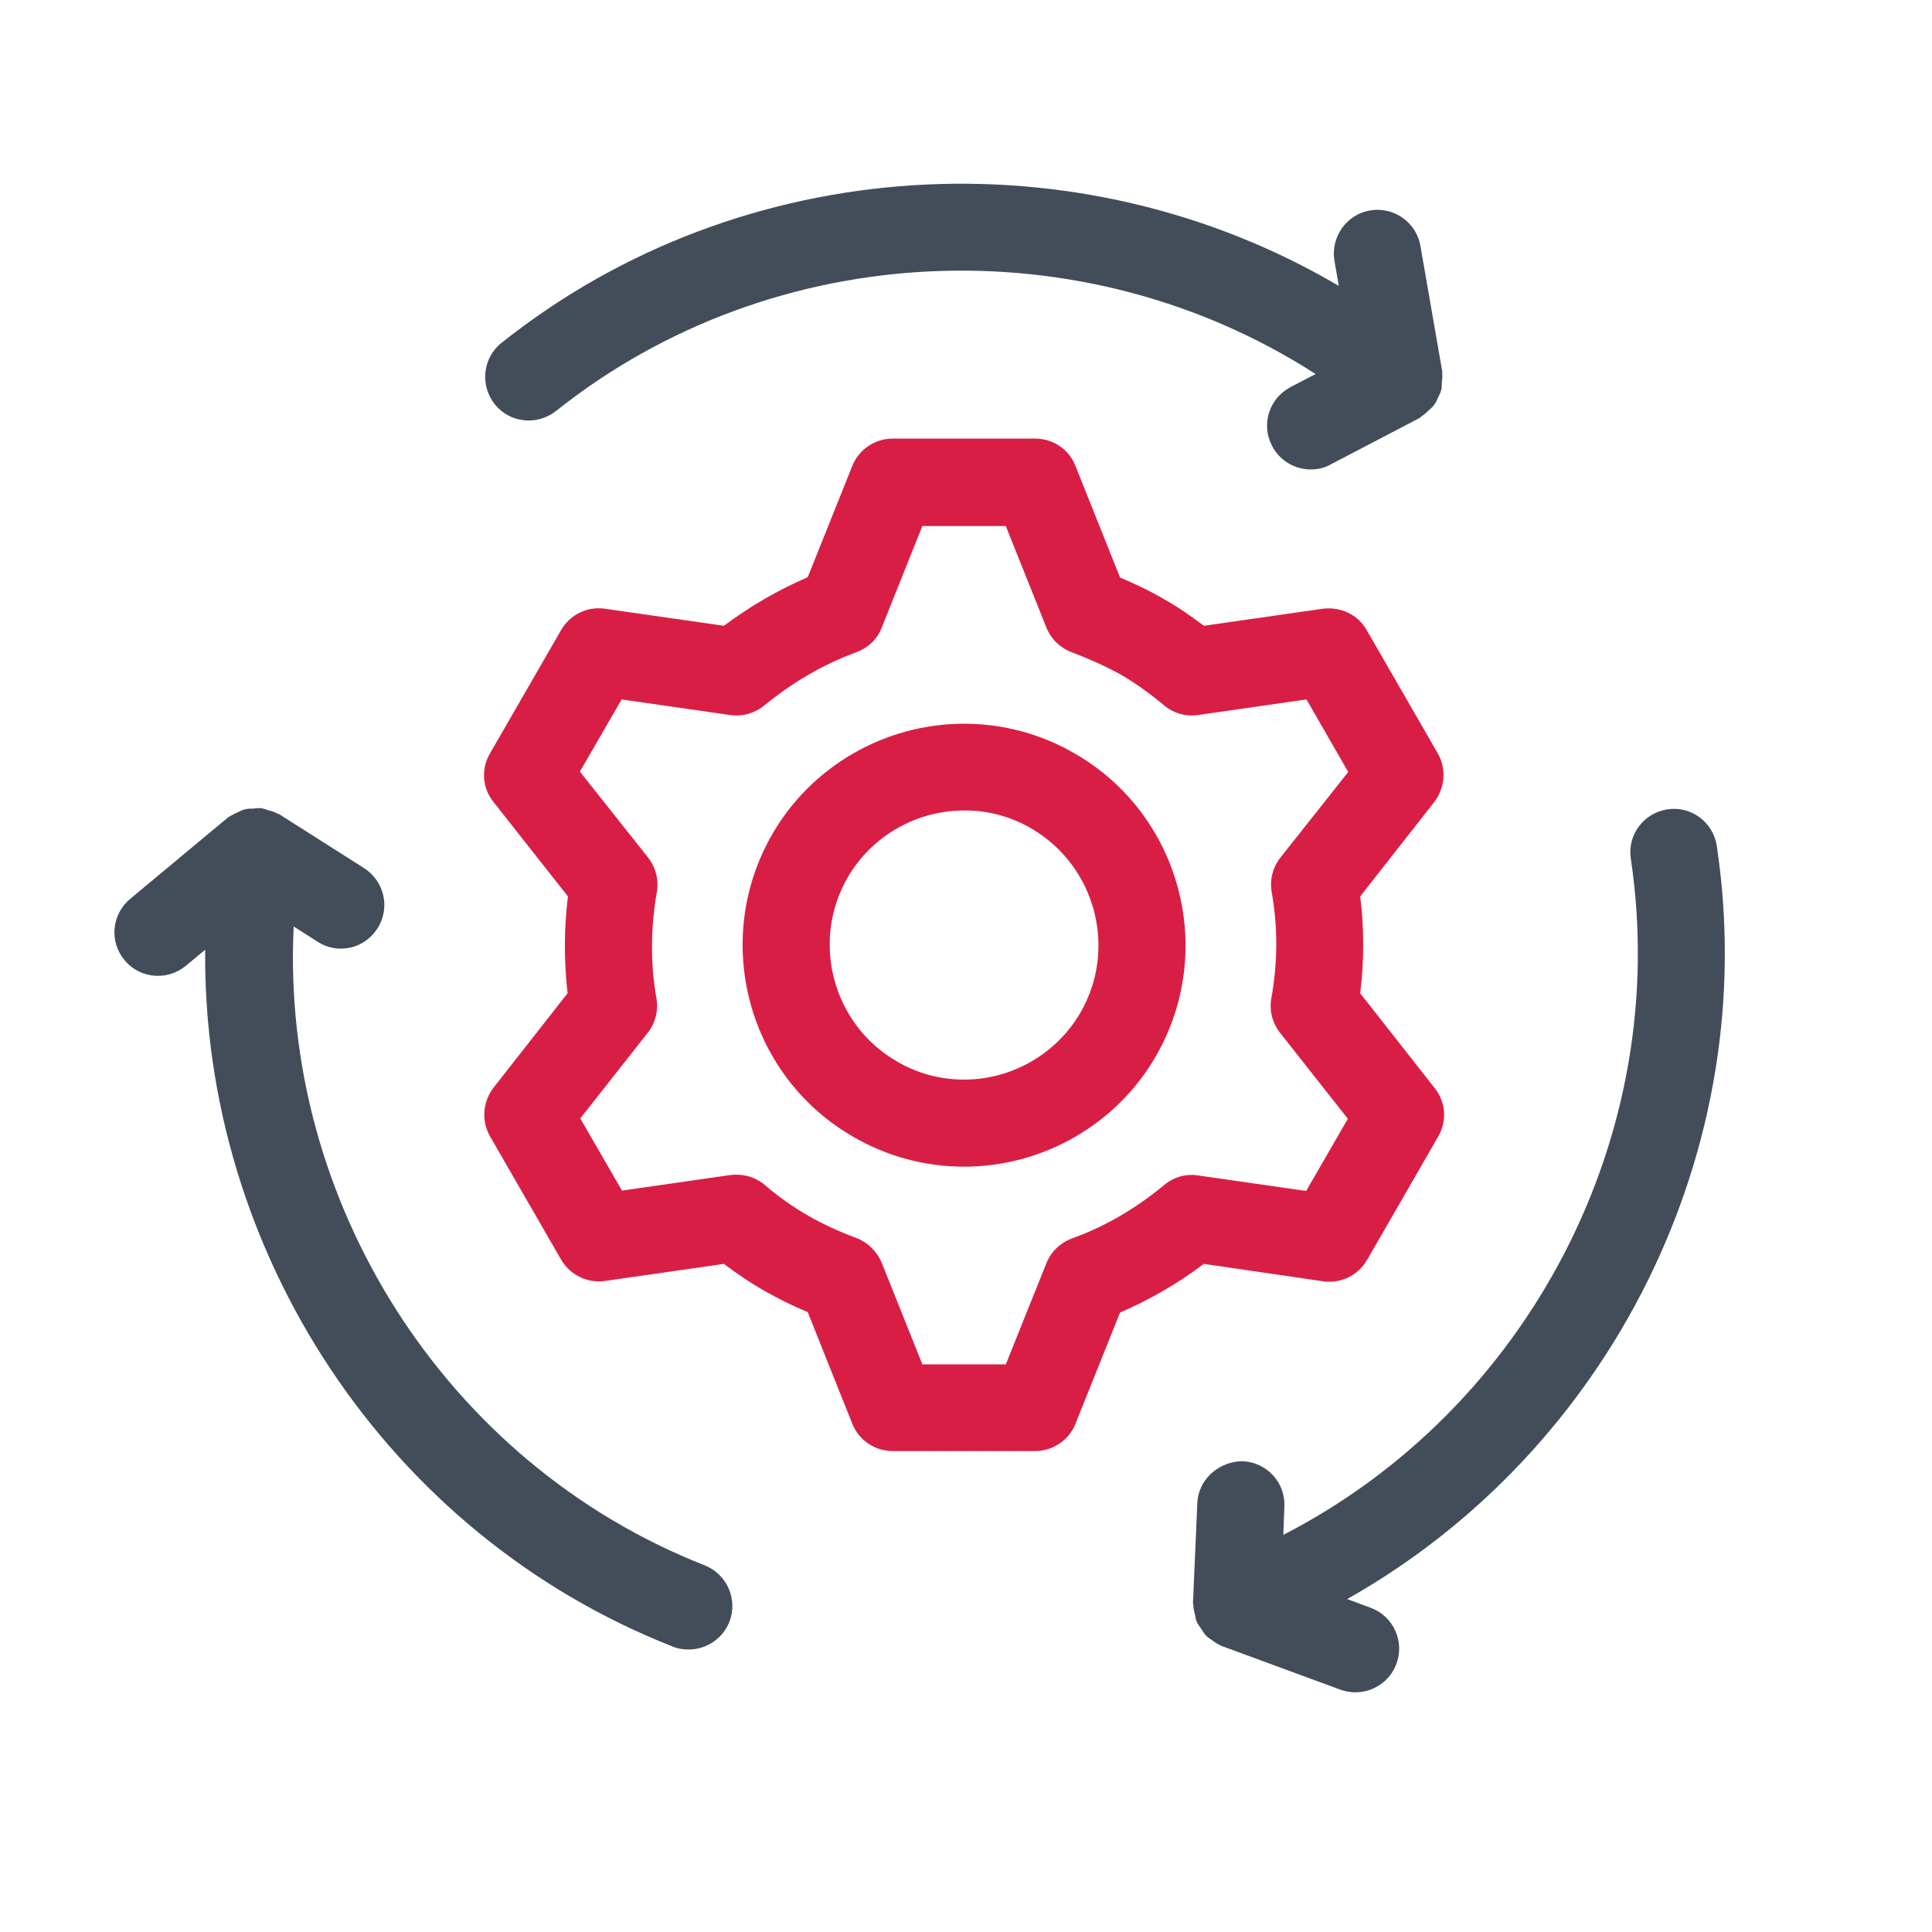 <?xml version="1.0" encoding="utf-8"?>
<svg xmlns="http://www.w3.org/2000/svg" xmlns:xlink="http://www.w3.org/1999/xlink" width="75px" height="75px" viewBox="0 0 75 75" version="1.1">
    
    <title>icon-211-weiterentwicklung-integrierter-managementsysteme   </title>
    <desc>Created with Sketch.</desc>
    <g id="icon-211-weiterentwicklung-integrierter-managementsysteme---" stroke="none" stroke-width="1" fill="none" fill-rule="evenodd">
        <g id="noun_business-recreate-idea_1705725-(1)" transform="translate(4, 7)" fill-rule="nonzero">
            <g id="Group" transform="translate(0.133, 0)">
                <path d="M37.587,22.25 C36.278,21.49 34.799,21.095 33.292,21.095 C30.222,21.095 27.364,22.743 25.843,25.39 C23.477,29.502 24.885,34.769 28.997,37.135 C30.307,37.895 31.785,38.29 33.292,38.29 C36.362,38.29 39.221,36.642 40.742,33.995 C43.108,29.883 41.699,24.616 37.587,22.25 Z M37.813,32.305 C36.883,33.91 35.151,34.91 33.292,34.91 C32.377,34.91 31.476,34.671 30.687,34.206 C28.194,32.769 27.335,29.559 28.772,27.066 C29.701,25.461 31.433,24.461 33.306,24.461 C34.222,24.461 35.123,24.7 35.911,25.165 C38.39,26.615 39.249,29.812 37.813,32.305 Z" id="Shape" fill="#D91E45"/>
                <path d="M47.234,42.74 C47.91,42.838 48.586,42.514 48.938,41.909 L51.698,37.121 C52.05,36.515 51.993,35.769 51.557,35.234 L48.67,31.558 C48.825,30.291 48.825,29.038 48.67,27.798 L51.543,24.137 C51.965,23.588 52.022,22.841 51.684,22.25 L48.923,17.462 C48.586,16.856 47.91,16.547 47.22,16.631 L42.601,17.293 C42.08,16.899 41.573,16.547 41.037,16.251 C40.516,15.941 39.953,15.674 39.348,15.42 L37.615,11.083 C37.362,10.435 36.742,10.027 36.052,10.027 L30.518,10.027 L30.518,10.027 C29.828,10.027 29.208,10.449 28.955,11.083 L27.223,15.406 C26.082,15.899 24.984,16.533 23.97,17.293 L19.351,16.631 C18.661,16.533 17.999,16.856 17.647,17.462 L14.887,22.25 C14.535,22.856 14.591,23.602 15.028,24.137 L17.914,27.798 C17.759,29.052 17.759,30.319 17.9,31.558 L15.028,35.22 C14.605,35.769 14.549,36.515 14.887,37.107 L17.647,41.895 C17.999,42.5 18.675,42.824 19.351,42.726 L23.97,42.064 C24.491,42.458 25.012,42.81 25.533,43.106 C26.054,43.402 26.617,43.683 27.223,43.937 L28.955,48.274 C29.208,48.908 29.828,49.33 30.518,49.33 L36.052,49.33 C36.742,49.33 37.362,48.908 37.615,48.274 L39.348,43.951 C40.502,43.458 41.587,42.824 42.601,42.064 L47.234,42.74 Z M41.052,39.008 C39.967,39.909 38.77,40.613 37.475,41.078 C37.024,41.247 36.672,41.585 36.489,42.036 L34.912,45.964 L31.673,45.964 L30.096,42.021 C29.912,41.585 29.56,41.233 29.124,41.064 C28.406,40.796 27.8,40.515 27.237,40.191 C26.674,39.867 26.124,39.487 25.547,38.994 C25.181,38.684 24.702,38.557 24.223,38.614 L20.013,39.219 L18.393,36.417 L21.012,33.093 C21.308,32.713 21.435,32.234 21.35,31.755 C21.111,30.404 21.125,29.009 21.365,27.629 C21.449,27.151 21.322,26.672 21.027,26.292 L18.379,22.954 L19.999,20.152 L24.209,20.757 C24.688,20.828 25.167,20.687 25.533,20.391 C26.631,19.49 27.828,18.786 29.11,18.321 C29.56,18.152 29.927,17.814 30.096,17.363 L31.673,13.42 L34.912,13.42 L36.489,17.363 C36.672,17.814 37.024,18.152 37.475,18.321 C38.179,18.589 38.798,18.87 39.362,19.18 C39.925,19.504 40.474,19.898 41.052,20.377 C41.418,20.687 41.896,20.828 42.375,20.757 L46.586,20.152 L48.205,22.968 L45.572,26.292 C45.276,26.672 45.149,27.151 45.234,27.629 C45.473,28.967 45.473,30.361 45.22,31.755 C45.135,32.234 45.262,32.713 45.558,33.093 L48.191,36.431 L46.572,39.233 L42.361,38.628 C41.896,38.557 41.418,38.698 41.052,39.008 Z" id="Shape" fill="#D91E45"/>
                <path d="M17.45,8.956 C25.941,2.197 37.953,1.732 46.938,7.52 L45.966,8.027 C45.135,8.463 44.811,9.477 45.248,10.308 C45.544,10.886 46.135,11.224 46.755,11.224 C47.022,11.224 47.29,11.167 47.529,11.026 L50.98,9.224 C51.008,9.21 51.022,9.182 51.036,9.168 C51.148,9.111 51.219,9.027 51.317,8.942 C51.388,8.872 51.472,8.815 51.529,8.731 C51.599,8.647 51.641,8.548 51.684,8.449 C51.726,8.351 51.782,8.266 51.81,8.154 C51.839,8.055 51.839,7.956 51.839,7.844 C51.853,7.731 51.867,7.619 51.853,7.492 C51.853,7.464 51.867,7.435 51.853,7.407 L51.008,2.549 C50.853,1.634 49.98,1.014 49.05,1.169 C48.135,1.324 47.515,2.211 47.67,3.126 L47.839,4.098 C37.77,-1.831 24.674,-1.127 15.337,6.309 C14.605,6.886 14.492,7.956 15.07,8.689 C15.647,9.421 16.717,9.534 17.45,8.956 Z" id="Path" fill="#434D5A"/>
                <path d="M6.649,24.588 C6.536,24.531 6.437,24.489 6.311,24.461 C6.212,24.433 6.113,24.39 6.015,24.376 C5.916,24.362 5.804,24.376 5.705,24.39 C5.592,24.39 5.48,24.39 5.367,24.419 C5.268,24.447 5.184,24.489 5.1,24.531 C4.987,24.588 4.874,24.63 4.776,24.7 C4.747,24.714 4.733,24.714 4.705,24.743 L0.917,27.897 C0.199,28.502 0.1,29.559 0.706,30.277 C1.044,30.685 1.523,30.882 2.001,30.882 C2.382,30.882 2.762,30.756 3.086,30.488 L3.832,29.868 C3.719,41.571 10.873,52.555 21.984,56.92 C22.181,57.005 22.393,57.033 22.604,57.033 C23.28,57.033 23.913,56.625 24.181,55.963 C24.519,55.09 24.096,54.118 23.223,53.766 C13.155,49.809 6.747,39.642 7.268,28.967 L8.198,29.559 C8.479,29.742 8.789,29.826 9.099,29.826 C9.662,29.826 10.197,29.545 10.521,29.038 C11.028,28.249 10.789,27.207 10,26.7 L6.719,24.616 C6.705,24.602 6.677,24.602 6.649,24.588 Z" id="Path" fill="#434D5A"/>
                <path d="M62.513,25.841 C62.372,24.912 61.513,24.278 60.598,24.419 C59.668,24.559 59.035,25.418 59.175,26.334 C60.781,37.065 55.19,47.697 45.685,52.583 L45.727,51.485 C45.769,50.555 45.051,49.767 44.107,49.724 C43.22,49.724 42.389,50.4 42.347,51.344 L42.178,55.231 C42.178,55.259 42.192,55.287 42.192,55.301 C42.192,55.428 42.22,55.54 42.249,55.653 C42.277,55.752 42.277,55.85 42.319,55.949 C42.361,56.047 42.432,56.132 42.488,56.216 C42.544,56.301 42.601,56.399 42.671,56.484 C42.741,56.554 42.826,56.611 42.91,56.667 C43.009,56.737 43.093,56.808 43.206,56.85 C43.234,56.864 43.248,56.878 43.277,56.892 L47.91,58.596 C48.107,58.667 48.304,58.695 48.487,58.695 C49.177,58.695 49.825,58.272 50.078,57.582 C50.402,56.709 49.952,55.738 49.078,55.414 L48.163,55.076 C58.359,49.33 64.287,37.642 62.513,25.841 Z" id="Path" fill="#434D5A"/>
            </g>
        </g>
    </g>
</svg>